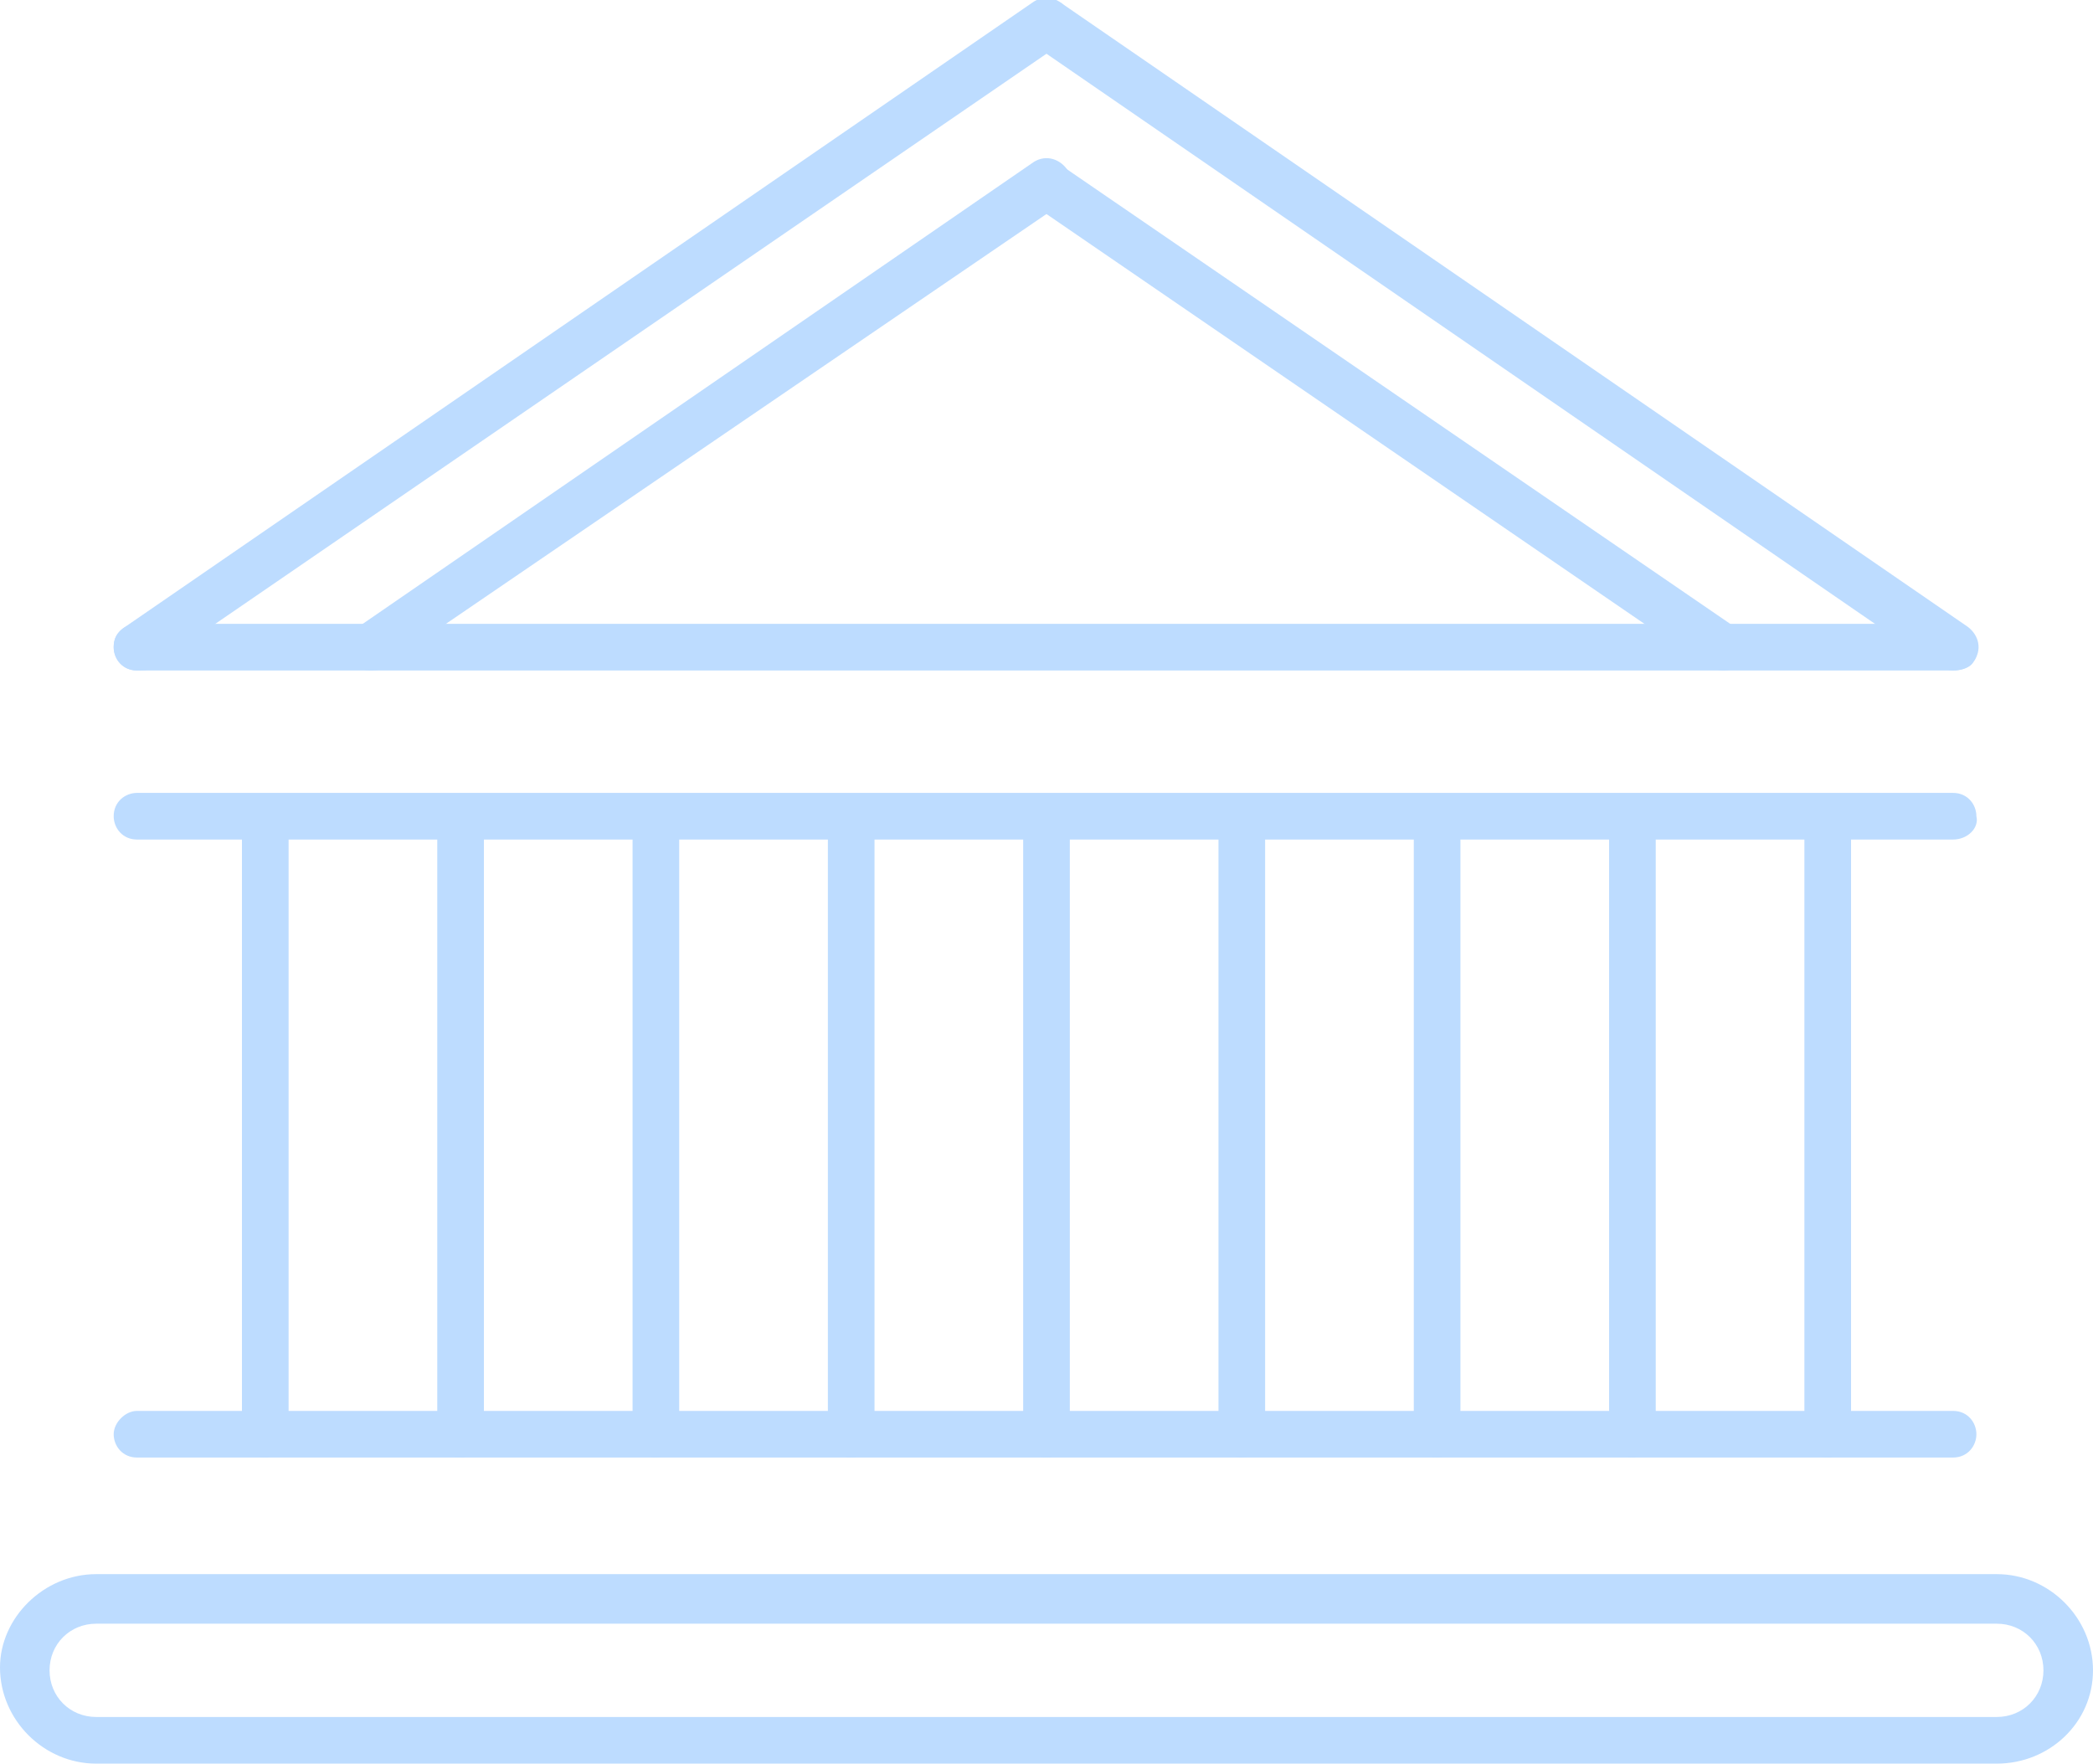 <?xml version="1.0" encoding="utf-8"?>
<!-- Generator: Adobe Illustrator 28.2.0, SVG Export Plug-In . SVG Version: 6.00 Build 0)  -->
<svg version="1.1" id="Group_1711" xmlns="http://www.w3.org/2000/svg" xmlns:xlink="http://www.w3.org/1999/xlink" x="0px" y="0px"
	 width="71.8px" height="60.5px" viewBox="0 0 71.8 60.5" style="enable-background:new 0 0 71.8 60.5;" xml:space="preserve">
<style type="text/css">
	.st0{fill:#BDDCFF;}
</style>
<g id="Group_1711-2">
	<path id="Path_5507" class="st0" d="M12.7,23c-0.5,0-0.8-0.4-0.8-0.8c0-0.3,0.1-0.5,0.4-0.7L35.4,5.6c0.4-0.3,0.9-0.2,1.2,0.2
		c0.3,0.4,0.2,0.9-0.2,1.2L13.1,22.9C13,23,12.8,23,12.7,23"/>
	<path id="Path_5508" class="st0" d="M4.7,23c-0.5,0-0.8-0.4-0.8-0.8c0-0.3,0.1-0.5,0.4-0.7L35.4,0.1c0.4-0.3,0.9-0.2,1.2,0.2
		s0.2,0.9-0.2,1.2L5.2,22.9C5.1,23,4.9,23,4.7,23"/>
	<path id="Path_5509" class="st0" d="M59.1,23c-0.2,0-0.3-0.1-0.5-0.1L35.4,7c-0.4-0.3-0.4-0.8-0.2-1.2c0.3-0.3,0.7-0.4,1.1-0.2
		l23.2,15.9c0.4,0.3,0.5,0.8,0.2,1.2C59.6,22.9,59.4,23,59.1,23"/>
	<path id="Path_5510" class="st0" d="M67,23c-0.2,0-0.3-0.1-0.5-0.1L35.4,1.5c-0.4-0.3-0.5-0.8-0.2-1.2C35.5,0,36-0.1,36.4,0.1
		c0,0,0,0,0,0l31.1,21.4c0.4,0.3,0.5,0.8,0.2,1.2C67.6,22.9,67.3,23,67,23"/>
	<path id="Path_5511" class="st0" d="M67,28.8H4.7c-0.5,0-0.8-0.4-0.8-0.8c0-0.5,0.4-0.8,0.8-0.8H67c0.5,0,0.8,0.4,0.8,0.8
		C67.9,28.4,67.5,28.8,67,28.8"/>
	<path id="Path_5512" class="st0" d="M67,23H4.7c-0.5,0-0.8-0.4-0.8-0.8c0-0.5,0.4-0.8,0.8-0.8H67c0.5,0,0.8,0.4,0.8,0.8
		C67.9,22.7,67.5,23,67,23"/>
	<path id="Path_5513" class="st0" d="M67,50H4.7c-0.5,0-0.8-0.4-0.8-0.8s0.4-0.8,0.8-0.8H67c0.5,0,0.8,0.4,0.8,0.8S67.5,50,67,50"/>
	<path id="Path_5514" class="st0" d="M68.5,60.5H3.3c-1.8,0-3.3-1.5-3.3-3.3C0,55.5,1.5,54,3.3,54h65.2c1.8,0,3.3,1.5,3.3,3.3
		C71.8,59.1,70.3,60.5,68.5,60.5 M3.3,55.7c-0.9,0-1.6,0.7-1.6,1.6s0.7,1.6,1.6,1.6h65.2c0.9,0,1.6-0.7,1.6-1.6s-0.7-1.6-1.6-1.6
		H3.3z"/>
	<path id="Path_5515" class="st0" d="M9.1,50c-0.5,0-0.8-0.4-0.8-0.8l0,0V28.3c0-0.5,0.4-0.8,0.8-0.8c0.5,0,0.8,0.4,0.8,0.8v20.9
		C9.9,49.6,9.5,50,9.1,50C9.1,50,9.1,50,9.1,50"/>
	<path id="Path_5516" class="st0" d="M15.8,50c-0.5,0-0.8-0.4-0.8-0.8l0,0V28.3c0-0.5,0.4-0.8,0.8-0.8c0.5,0,0.8,0.4,0.8,0.8v20.9
		C16.6,49.6,16.2,50,15.8,50L15.8,50"/>
	<path id="Path_5517" class="st0" d="M22.5,50c-0.5,0-0.8-0.4-0.8-0.8l0,0V28.3c0-0.5,0.4-0.8,0.8-0.8c0.5,0,0.8,0.4,0.8,0.8v20.9
		C23.3,49.6,22.9,50,22.5,50C22.5,50,22.5,50,22.5,50"/>
	<path id="Path_5518" class="st0" d="M29.2,50c-0.5,0-0.8-0.4-0.8-0.8l0,0V28.3c0-0.5,0.4-0.8,0.8-0.8c0.5,0,0.8,0.4,0.8,0.8v20.9
		C30,49.6,29.6,50,29.2,50C29.2,50,29.2,50,29.2,50"/>
	<path id="Path_5519" class="st0" d="M35.9,50c-0.5,0-0.8-0.4-0.8-0.8l0,0V28.3c0-0.5,0.4-0.8,0.8-0.8s0.8,0.4,0.8,0.8v20.9
		C36.7,49.6,36.3,50,35.9,50L35.9,50"/>
	<path id="Path_5520" class="st0" d="M42.6,50c-0.5,0-0.8-0.4-0.8-0.8v0V28.3c0-0.5,0.4-0.8,0.8-0.8s0.8,0.4,0.8,0.8v20.9
		C43.4,49.6,43,50,42.6,50L42.6,50"/>
	<path id="Path_5521" class="st0" d="M49.3,50c-0.5,0-0.8-0.4-0.8-0.8v0V28.3c0-0.5,0.4-0.8,0.8-0.8s0.8,0.4,0.8,0.8v20.9
		C50.1,49.6,49.7,50,49.3,50L49.3,50"/>
	<path id="Path_5522" class="st0" d="M56,50c-0.5,0-0.8-0.4-0.8-0.8v0V28.3c0-0.5,0.4-0.8,0.8-0.8s0.8,0.4,0.8,0.8v20.9
		C56.8,49.6,56.4,50,56,50L56,50"/>
	<path id="Path_5523" class="st0" d="M62.7,50c-0.5,0-0.8-0.4-0.8-0.8v0V28.3c0-0.5,0.4-0.8,0.8-0.8s0.8,0.4,0.8,0.8v20.9
		C63.5,49.6,63.1,50,62.7,50L62.7,50"/>
</g>
</svg>
